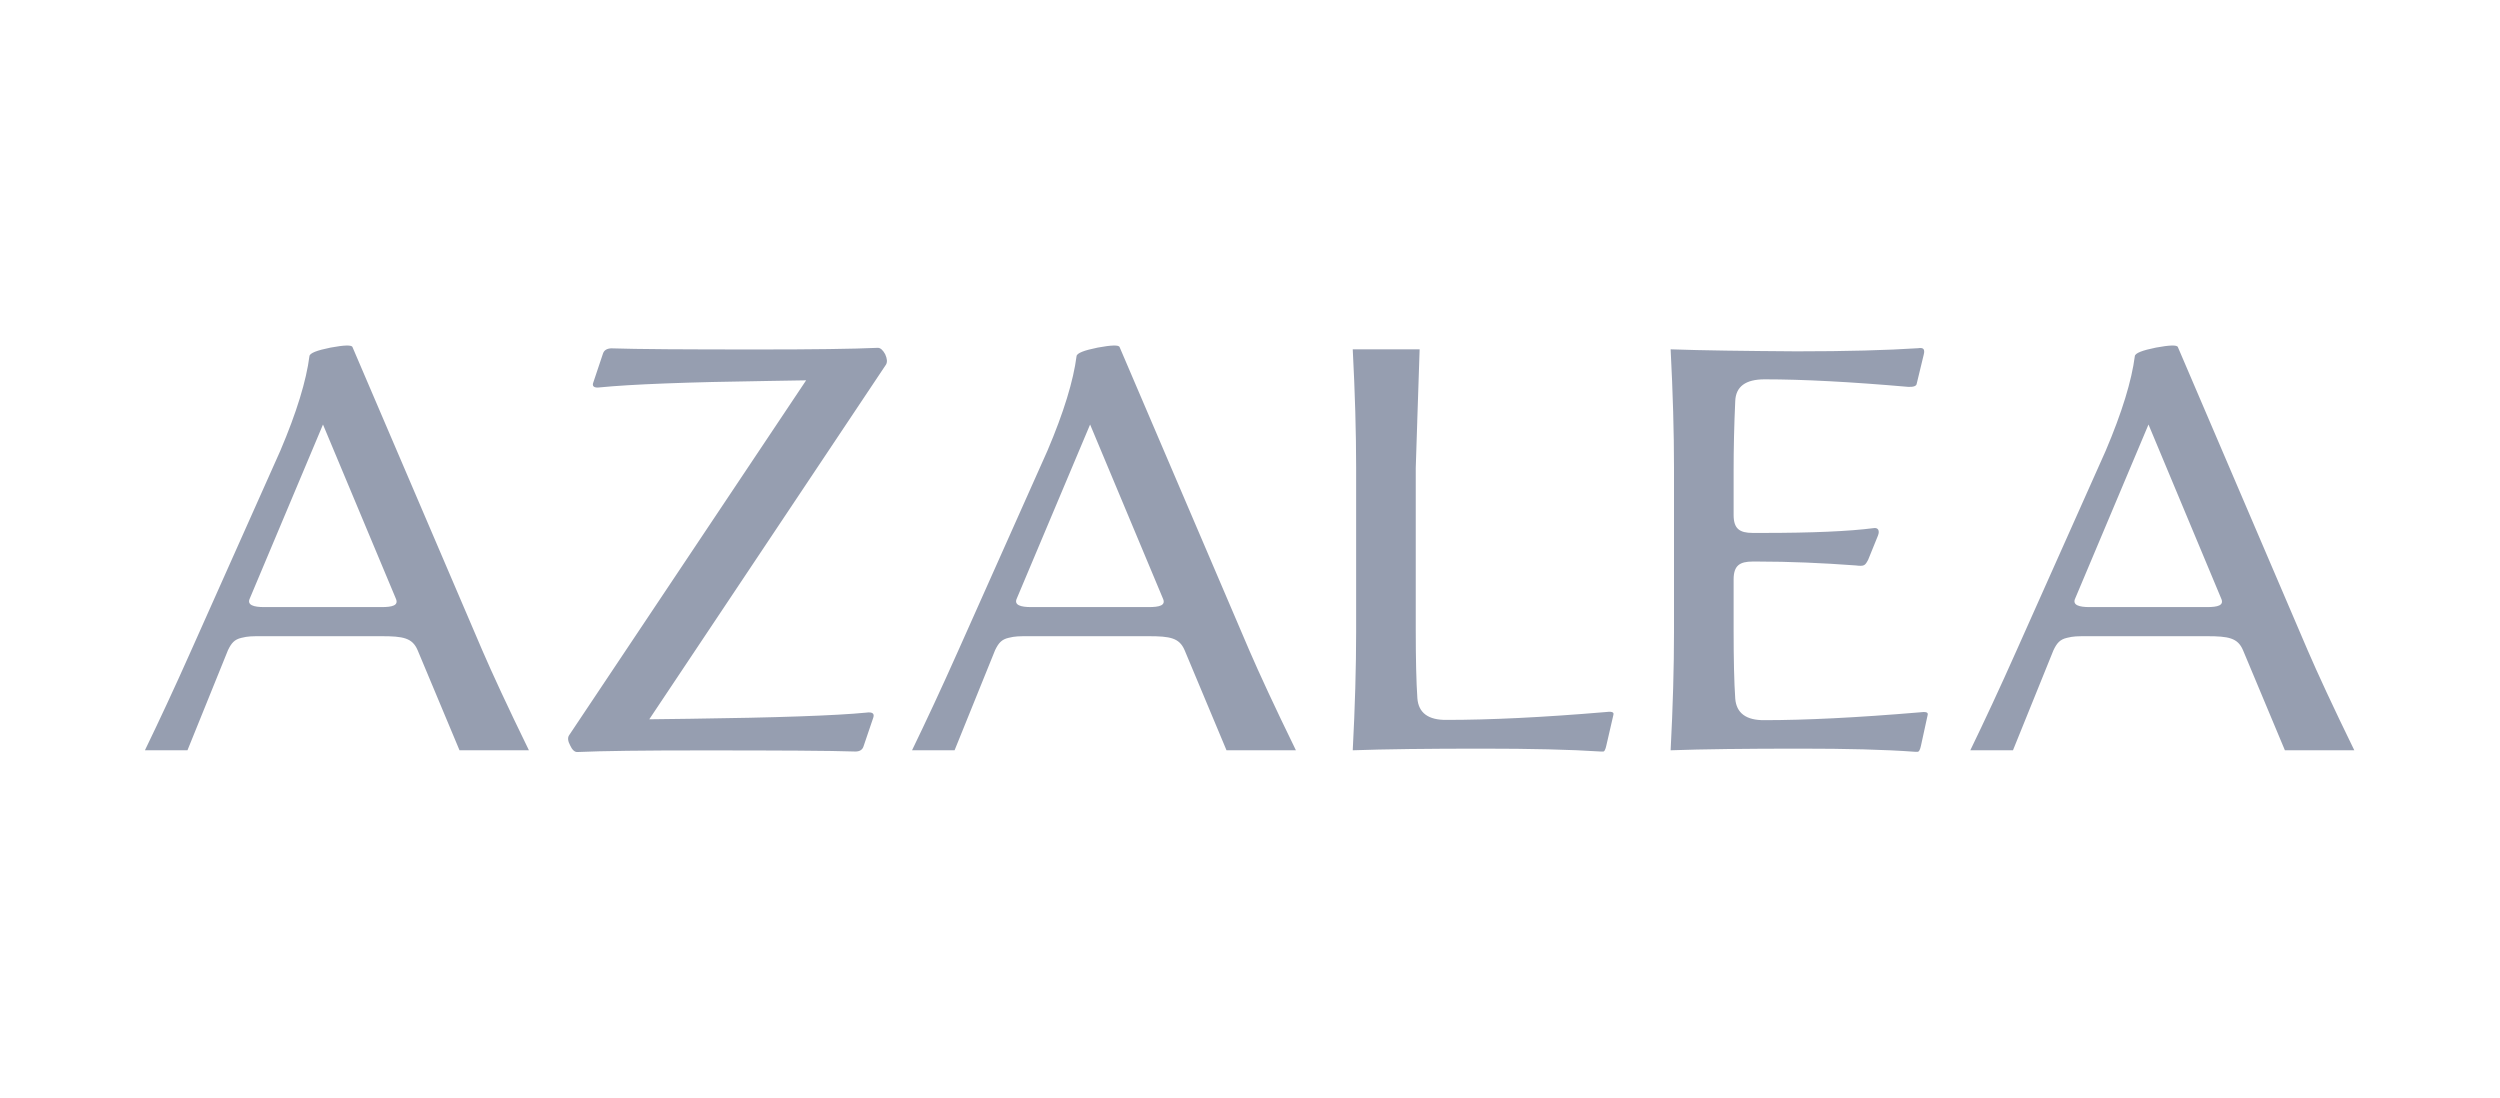 <?xml version="1.0" encoding="UTF-8"?>
<svg xmlns="http://www.w3.org/2000/svg" width="123" height="54" viewBox="0 0 123 54" fill="none">
  <path fill-rule="evenodd" clip-rule="evenodd" d="M26.023 36.914C24.961 34.74 24.207 33.104 23.738 32.017L17.342 17.076C17.299 16.965 16.941 16.977 16.267 17.101C15.595 17.237 15.236 17.372 15.224 17.527C15.07 18.725 14.601 20.274 13.792 22.176L9.414 31.987C8.575 33.876 7.803 35.524 7.13 36.914H9.223L11.217 31.987C11.384 31.641 11.532 31.462 11.878 31.382C12.205 31.301 12.372 31.301 12.909 31.301H18.774C19.83 31.301 20.287 31.382 20.546 31.987L22.608 36.914H26.023ZM19.472 29.443C19.632 29.789 19.305 29.869 18.768 29.869H12.995C12.483 29.869 12.137 29.77 12.291 29.443L15.891 20.886L19.472 29.443ZM27.993 36.185C27.925 36.296 27.937 36.463 28.048 36.667C28.147 36.889 28.27 37 28.394 37C29.647 36.944 31.697 36.92 34.543 36.92C38.309 36.92 40.828 36.932 42.082 36.975C42.292 36.975 42.428 36.895 42.483 36.728L42.965 35.308C43.033 35.105 42.922 35.018 42.619 35.061C41.106 35.209 38.205 35.308 33.926 35.364L31.944 35.389L43.594 17.934C43.662 17.811 43.65 17.65 43.551 17.428C43.44 17.224 43.317 17.113 43.193 17.113C41.94 17.169 39.989 17.194 37.334 17.194C33.741 17.194 31.32 17.181 30.067 17.138C29.857 17.15 29.721 17.23 29.666 17.397L29.197 18.799C29.11 19.003 29.221 19.101 29.524 19.058C31.018 18.91 33.784 18.799 37.803 18.743L39.662 18.712L27.993 36.185ZM61.474 32.017C61.944 33.104 62.697 34.74 63.759 36.914H60.344L58.282 31.987C58.023 31.382 57.566 31.301 56.51 31.301H50.651C50.114 31.301 49.947 31.301 49.62 31.382C49.274 31.462 49.126 31.641 48.959 31.987L46.965 36.914H44.872C45.545 35.524 46.317 33.876 47.157 31.987L51.534 22.176C52.343 20.274 52.812 18.725 52.966 17.527C52.979 17.372 53.337 17.237 54.01 17.101C54.683 16.977 55.041 16.965 55.084 17.076L61.474 32.017ZM56.51 29.869C57.047 29.869 57.375 29.789 57.214 29.443L53.633 20.886L50.028 29.443C49.873 29.77 50.219 29.869 50.731 29.869H56.51ZM66.555 36.914C68.142 36.858 70.26 36.833 72.927 36.833C75.31 36.833 77.261 36.877 78.755 36.975H78.867C78.935 36.988 78.99 36.877 79.033 36.673L79.379 35.172C79.422 35.024 79.28 34.993 78.953 35.037C75.885 35.296 73.298 35.419 71.18 35.419C70.272 35.432 69.791 35.074 69.735 34.358C69.68 33.549 69.655 32.419 69.655 30.974V23.022C69.655 22.947 69.68 22.193 69.728 20.769L69.728 20.764L69.728 20.762L69.728 20.748C69.759 19.834 69.798 18.646 69.846 17.187H66.555C66.667 19.336 66.722 21.275 66.722 23.022V31.079C66.722 32.826 66.667 34.784 66.555 36.914ZM88.566 36.833C85.899 36.833 83.781 36.858 82.195 36.914C82.306 34.784 82.361 32.826 82.361 31.079V23.022C82.361 21.275 82.306 19.336 82.195 17.187C83.775 17.243 85.844 17.268 88.387 17.286C90.863 17.286 92.857 17.231 94.37 17.132C94.629 17.089 94.716 17.175 94.648 17.447L94.302 18.879C94.29 18.99 94.148 19.046 93.888 19.034C91.054 18.787 88.702 18.663 86.819 18.663C85.88 18.663 85.399 19.021 85.374 19.737C85.319 20.935 85.294 22.077 85.294 23.152V25.337C85.294 26.01 85.584 26.22 86.232 26.22H86.739C89.159 26.22 90.974 26.14 92.172 25.985C92.394 25.942 92.499 26.097 92.394 26.356L91.913 27.541C91.758 27.832 91.721 27.869 91.295 27.819C89.628 27.696 88.023 27.628 86.479 27.628H86.232C85.584 27.628 85.294 27.832 85.294 28.511V30.986C85.294 32.431 85.319 33.561 85.374 34.37C85.43 35.086 85.911 35.444 86.819 35.432C88.826 35.432 91.357 35.308 94.425 35.049C94.753 35.006 94.882 35.037 94.839 35.185L94.512 36.685C94.469 36.889 94.413 37 94.333 36.988H94.222C92.721 36.877 90.838 36.833 88.566 36.833ZM115.832 36.914C114.77 34.74 114.016 33.104 113.547 32.017L107.151 17.076C107.108 16.965 106.749 16.977 106.076 17.101C105.404 17.237 105.045 17.372 105.033 17.527C104.879 18.725 104.409 20.274 103.601 22.176L99.223 31.987C98.384 33.876 97.612 35.524 96.939 36.914H99.038L101.032 31.987C101.199 31.641 101.347 31.462 101.693 31.382C102.02 31.301 102.187 31.301 102.724 31.301H108.583C109.639 31.301 110.096 31.382 110.355 31.987L112.417 36.914H115.832ZM109.281 29.443C109.441 29.789 109.114 29.869 108.577 29.869H102.804C102.292 29.869 101.946 29.77 102.1 29.443L105.706 20.886L109.281 29.443Z" fill="#969EB0"></path>
</svg>
